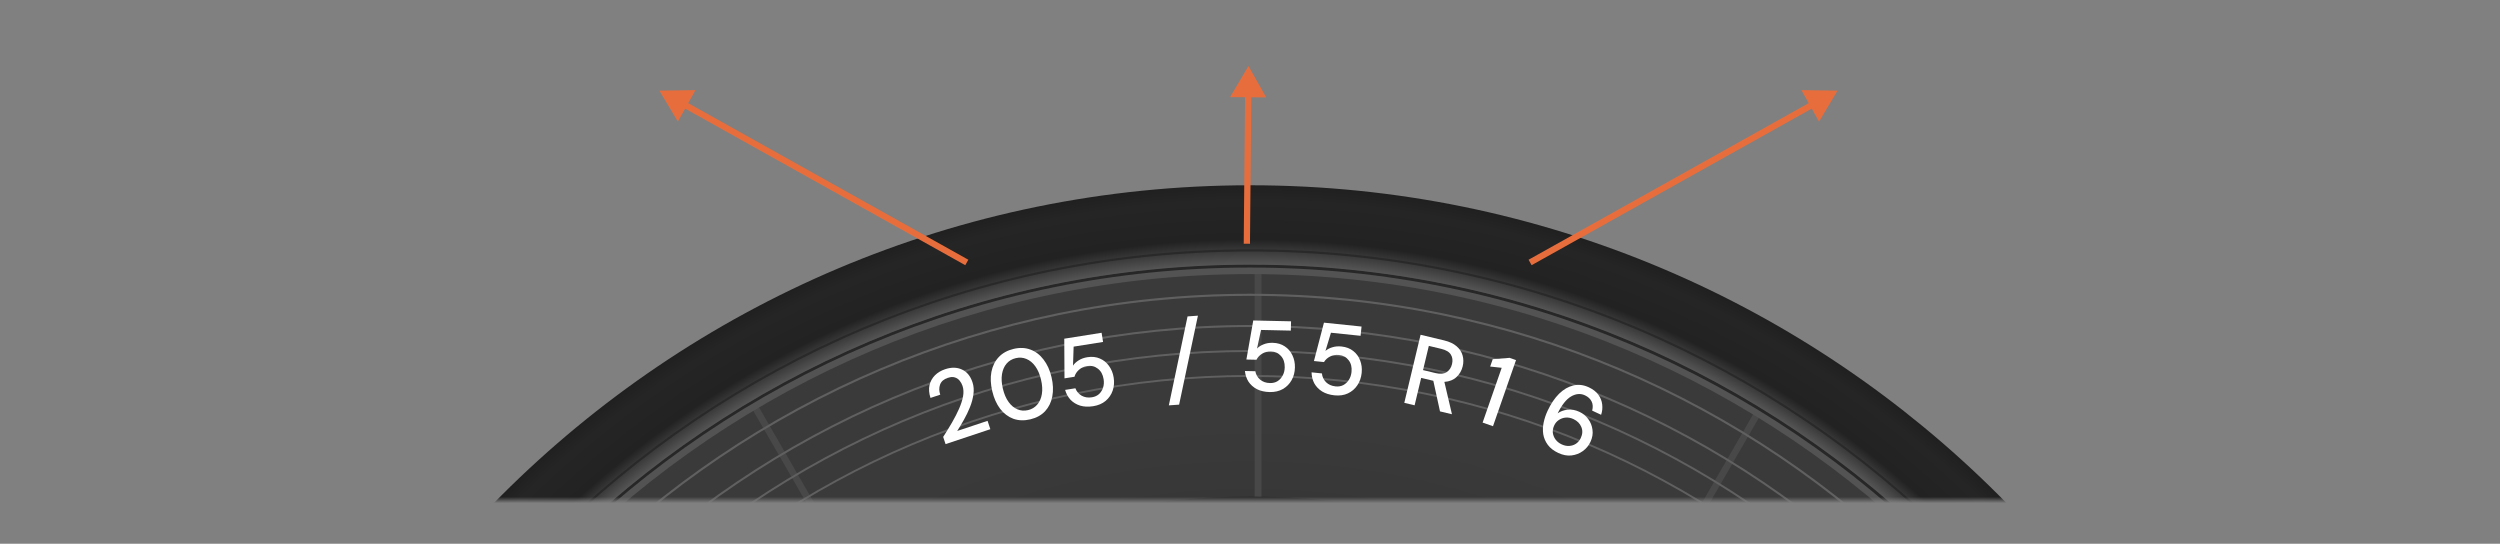 <svg width="400" height="87" viewBox="0 0 400 87" fill="none" xmlns="http://www.w3.org/2000/svg">
<rect x="0" y="0" width="400" height="87" fill="#808080" stroke="none"/>
<mask id="mask0" mask-type="alpha" maskUnits="userSpaceOnUse" x="0" y="1" width="400" height="79">
<rect y="1" width="400" height="79" fill="white"/>
</mask>
<g mask="url(#mask0)">
<path fill-rule="evenodd" clip-rule="evenodd" d="M40.023 199.062C40.023 110.713 111.632 39.089 199.98 39.089C288.329 39.089 359.953 110.713 359.953 199.062C359.953 287.411 288.329 359.034 199.98 359.034C111.632 359.034 40.023 287.411 40.023 199.062ZM314.553 199.064C314.553 135.791 263.254 84.492 199.98 84.492C136.712 84.492 85.428 135.791 85.428 199.064C85.428 262.337 136.707 313.636 199.98 313.636C263.254 313.636 314.553 262.337 314.553 199.064Z" fill="url(#paint0_radial)"/>
<path fill-rule="evenodd" clip-rule="evenodd" d="M200.75 84.507V39.089C200.961 39.09 201.172 39.094 201.383 39.098L201.383 39.098C201.535 39.1 201.686 39.103 201.838 39.105V84.507C201.633 84.504 201.427 84.505 201.222 84.506H201.221H201.22H201.22C201.063 84.507 200.906 84.508 200.75 84.507ZM118.679 61.286C118.807 61.212 118.935 61.138 119.063 61.063L141.771 100.381C141.473 100.558 141.173 100.739 140.877 100.918L140.873 100.92L140.873 100.921L140.852 100.933L118.143 61.599C118.321 61.493 118.5 61.389 118.679 61.286ZM282.866 62.197L260.142 101.546C260.253 101.615 260.364 101.683 260.475 101.751L260.476 101.751C260.671 101.871 260.867 101.99 261.061 102.113L283.77 62.763C283.634 62.68 283.499 62.594 283.363 62.508L283.363 62.507C283.197 62.403 283.032 62.298 282.866 62.197ZM59.538 122.482C59.593 122.383 59.647 122.285 59.701 122.186L99.035 144.895C98.865 145.211 98.697 145.527 98.53 145.845L59.18 123.136C59.298 122.917 59.418 122.7 59.538 122.483L59.538 122.483L59.538 122.483L59.538 122.483L59.538 122.482L59.538 122.482L59.538 122.482L59.538 122.482ZM340.925 123.32L301.575 146.029L301.647 146.166L301.753 146.367L301.757 146.374C301.866 146.58 301.974 146.786 302.081 146.994L341.43 124.27L341.357 124.132L341.346 124.111C341.256 123.942 341.167 123.773 341.077 123.605L341.02 123.498C340.988 123.438 340.957 123.379 340.925 123.32ZM40.144 204.625C40.134 204.42 40.125 204.214 40.118 204.011H40.119H85.551C85.56 204.222 85.573 204.434 85.586 204.646L85.586 204.646C85.596 204.797 85.605 204.948 85.613 205.099H40.165C40.159 204.942 40.151 204.784 40.144 204.625L40.144 204.625ZM314.427 204.651L314.415 204.834C314.41 204.923 314.405 205.011 314.401 205.099H359.849C359.854 204.943 359.862 204.785 359.869 204.628C359.879 204.422 359.888 204.215 359.895 204.011H314.462C314.453 204.224 314.44 204.438 314.427 204.651ZM296.825 260.323C297.016 260.023 297.204 259.722 297.392 259.419L336.742 282.128C336.691 282.21 336.641 282.293 336.59 282.376C336.5 282.521 336.41 282.666 336.321 282.811L336.175 283.047L296.825 260.323ZM103.311 260.507L63.961 283.231C64.111 283.473 64.263 283.714 64.415 283.955L64.528 284.135L103.893 261.411C103.697 261.11 103.503 260.81 103.311 260.507ZM255.944 299.059C256.02 299.015 256.095 298.971 256.171 298.927C256.228 298.895 256.285 298.862 256.342 298.83L279.05 338.164C278.866 338.269 278.681 338.371 278.496 338.474L278.486 338.479C278.434 338.508 278.381 338.537 278.329 338.566C278.258 338.606 278.187 338.645 278.116 338.685L255.407 299.366C255.587 299.267 255.765 299.163 255.944 299.059ZM145.602 299.933L122.909 339.252C123.042 339.326 123.174 339.4 123.307 339.474L123.31 339.476L123.314 339.478C123.49 339.577 123.666 339.677 123.843 339.773L146.568 300.423C146.42 300.346 146.271 300.272 146.122 300.198C145.947 300.112 145.773 300.026 145.602 299.933ZM200.75 359.034V313.617C200.871 313.617 200.992 313.617 201.113 313.618C201.355 313.619 201.596 313.621 201.838 313.617V359.019C201.695 359.02 201.551 359.023 201.408 359.026C201.189 359.03 200.969 359.034 200.75 359.034Z" fill="#484848"/>
<path fill-rule="evenodd" clip-rule="evenodd" d="M43.386 199.073C43.386 112.577 113.534 42.425 200.029 42.425C286.52 42.425 356.648 112.582 356.648 199.073C356.648 285.563 286.52 355.691 200.029 355.691C113.539 355.691 43.386 285.568 43.386 199.073ZM355.221 199.071C355.221 113.345 285.755 43.855 200.029 43.855C114.304 43.855 44.813 113.345 44.813 199.071C44.813 284.796 114.304 354.262 200.029 354.262C285.755 354.262 355.221 284.796 355.221 199.071Z" fill="#535353"/>
<path fill-rule="evenodd" clip-rule="evenodd" d="M356.511 199.064C356.511 285.5 286.442 355.569 200.005 355.569C113.568 355.569 43.499 285.5 43.499 199.064C43.499 112.627 113.568 42.558 200.005 42.558C286.442 42.558 356.511 112.627 356.511 199.064V199.064Z" stroke="#272727" stroke-width="0.5"/>
<path fill-rule="evenodd" clip-rule="evenodd" d="M30.618 199.054C30.618 105.488 106.463 29.643 200.029 29.643C293.596 29.643 369.441 105.488 369.441 199.054C369.441 292.62 293.596 368.48 200.029 368.48C106.463 368.48 30.618 292.62 30.618 199.054ZM356.736 199.052C356.736 112.503 286.579 42.345 200.029 42.345C113.48 42.345 43.323 112.503 43.323 199.052C43.323 285.601 113.48 355.773 200.029 355.773C286.579 355.773 356.736 285.601 356.736 199.052Z" fill="url(#paint1_radial)"/>
<path fill-rule="evenodd" clip-rule="evenodd" d="M40.847 199.07C40.847 111.167 112.127 39.887 200.029 39.887C287.932 39.887 359.188 111.167 359.188 199.07C359.188 286.972 287.932 358.228 200.029 358.228C112.127 358.228 40.847 286.972 40.847 199.07ZM358.835 199.069C358.835 111.352 287.746 40.239 200.029 40.239C112.313 40.239 41.2 111.352 41.2 199.069C41.2 286.785 112.313 357.874 200.029 357.874C287.746 357.874 358.835 286.785 358.835 199.069Z" fill="#292929"/>
<path fill-rule="evenodd" clip-rule="evenodd" d="M80.407 199.068C80.407 133.015 133.976 79.446 200.03 79.446C266.083 79.446 319.632 133.015 319.632 199.068C319.632 265.122 266.083 318.671 200.03 318.671C133.976 318.671 80.407 265.122 80.407 199.068ZM318.353 199.068C318.353 133.706 265.391 80.725 200.03 80.725C134.668 80.725 81.687 133.711 81.687 199.068C81.687 264.425 134.673 317.391 200.03 317.391C265.387 317.391 318.353 264.43 318.353 199.068Z" fill="#2D2D2D"/>
<path fill-rule="evenodd" clip-rule="evenodd" d="M61 199.01C61 122.249 123.244 60 200.01 60C276.776 60 339 122.244 339 199.01C339 275.775 276.771 338 200.01 338C123.249 338 61 275.771 61 199.01ZM338.691 199.014C338.691 122.409 276.609 60.307 200.01 60.307C123.406 60.307 61.304 122.414 61.304 199.014C61.304 275.613 123.411 337.695 200.01 337.695C276.609 337.695 338.691 275.618 338.691 199.014Z" fill="#606060"/>
<path fill-rule="evenodd" clip-rule="evenodd" d="M57 199.012C57 120.036 121.041 56 200.012 56C278.983 56 343 120.041 343 199.012C343 277.983 278.988 342 200.012 342C121.036 342 57 277.988 57 199.012ZM342.681 199.01C342.681 120.205 278.816 56.316 200.012 56.316C121.208 56.316 57.319 120.21 57.319 199.01C57.319 277.809 121.213 341.678 200.012 341.678C278.812 341.678 342.681 277.814 342.681 199.01Z" fill="#606060"/>
<path fill-rule="evenodd" clip-rule="evenodd" d="M48 199.012C48 115.067 116.067 47 200.012 47C283.958 47 352 115.067 352 199.012C352 282.958 283.958 351 200.012 351C116.067 351 48 282.958 48 199.012ZM351.662 199.01C351.662 115.246 283.777 47.336 200.012 47.336C116.248 47.336 48.338 115.246 48.338 199.01C48.338 282.775 116.248 350.66 200.012 350.66C283.777 350.66 351.662 282.775 351.662 199.01Z" fill="#606060"/>
<path fill-rule="evenodd" clip-rule="evenodd" d="M53 199.012C53 117.831 118.831 52 200.012 52C281.193 52 347 117.831 347 199.012C347 280.193 281.193 346 200.012 346C118.831 346 53 280.193 53 199.012ZM346.677 199.009C346.677 118.004 281.022 52.325 200.012 52.325C119.008 52.325 53.328 118 53.328 199.009C53.328 280.019 119.003 345.674 200.012 345.674C281.022 345.674 346.677 280.014 346.677 199.009Z" fill="#606060"/>
</g>
<g clip-path="url(#clip0)">
<path d="M151.291 71.059L150.906 69.906C151.412 69.13 151.886 68.359 152.328 67.593C152.77 66.828 153.144 66.096 153.451 65.397C153.765 64.686 153.977 64.025 154.089 63.414C154.196 62.793 154.169 62.24 154.008 61.754C153.9 61.431 153.743 61.146 153.537 60.899C153.328 60.643 153.068 60.471 152.758 60.383C152.444 60.285 152.075 60.307 151.65 60.449C151.012 60.662 150.599 61.024 150.41 61.537C150.231 62.046 150.241 62.583 150.441 63.146L148.877 63.667C148.638 62.915 148.585 62.235 148.72 61.628C148.865 61.017 149.152 60.495 149.58 60.06C150.019 59.621 150.567 59.292 151.225 59.073C152.226 58.739 153.12 58.756 153.906 59.123C154.699 59.477 155.262 60.156 155.596 61.157C155.795 61.754 155.846 62.395 155.748 63.08C155.66 63.761 155.475 64.453 155.192 65.154C154.915 65.843 154.593 66.512 154.225 67.163C153.858 67.814 153.5 68.411 153.153 68.954L158.01 67.335L158.455 68.671L151.291 71.059Z" fill="white"/>
<path d="M164.845 67.096C163.858 67.329 162.952 67.297 162.125 67C161.306 66.69 160.605 66.16 160.022 65.41C159.447 64.647 159.026 63.706 158.761 62.585C158.495 61.464 158.45 60.438 158.624 59.509C158.806 58.567 159.195 57.779 159.79 57.145C160.393 56.498 161.188 56.057 162.174 55.824C163.16 55.59 164.062 55.628 164.881 55.938C165.698 56.238 166.394 56.77 166.969 57.532C167.552 58.282 167.977 59.217 168.242 60.338C168.508 61.459 168.549 62.491 168.367 63.433C168.193 64.362 167.809 65.149 167.216 65.794C166.621 66.428 165.831 66.862 164.845 67.096ZM164.494 65.616C165.086 65.476 165.571 65.186 165.949 64.746C166.337 64.303 166.587 63.739 166.699 63.055C166.811 62.371 166.765 61.598 166.561 60.736C166.357 59.875 166.051 59.164 165.644 58.602C165.237 58.041 164.761 57.65 164.215 57.428C163.679 57.204 163.116 57.162 162.524 57.303C161.922 57.445 161.432 57.737 161.054 58.177C160.676 58.617 160.431 59.18 160.319 59.864C160.207 60.548 160.254 61.321 160.458 62.182C160.662 63.044 160.967 63.755 161.374 64.317C161.781 64.878 162.253 65.27 162.788 65.494C163.323 65.718 163.892 65.759 164.494 65.616Z" fill="white"/>
<path d="M174.915 64.991C174.135 65.115 173.439 65.085 172.827 64.901C172.213 64.707 171.699 64.395 171.285 63.964C170.879 63.521 170.591 62.994 170.418 62.384L172.062 62.123C172.251 62.633 172.583 63.029 173.06 63.309C173.535 63.579 174.083 63.665 174.705 63.566C175.168 63.493 175.551 63.319 175.853 63.044C176.153 62.758 176.368 62.411 176.497 62.002C176.627 61.592 176.654 61.151 176.579 60.676C176.46 59.929 176.154 59.367 175.663 58.991C175.169 58.605 174.601 58.463 173.959 58.565C173.411 58.652 172.963 58.859 172.615 59.184C172.266 59.499 172.032 59.865 171.915 60.283L170.319 60.537L170.283 54.192L176.256 53.243L176.49 54.713L171.781 55.461L171.681 58.506C171.88 58.194 172.176 57.914 172.569 57.668C172.971 57.41 173.44 57.238 173.977 57.153C174.725 57.034 175.396 57.106 175.988 57.368C176.579 57.62 177.063 58.013 177.439 58.547C177.826 59.08 178.076 59.699 178.188 60.405C178.305 61.142 178.253 61.836 178.033 62.487C177.812 63.138 177.435 63.689 176.902 64.141C176.378 64.58 175.715 64.864 174.915 64.991Z" fill="white"/>
<path d="M187.015 64.859L190.008 50.626L191.668 50.507L188.659 64.742L187.015 64.859Z" fill="white"/>
<path d="M203.147 62.729C202.358 62.711 201.679 62.557 201.109 62.267C200.54 61.967 200.09 61.567 199.759 61.069C199.44 60.56 199.25 59.991 199.189 59.36L200.853 59.397C200.948 59.932 201.204 60.381 201.623 60.742C202.042 61.093 202.566 61.275 203.195 61.289C203.665 61.3 204.072 61.197 204.419 60.98C204.765 60.753 205.038 60.45 205.239 60.07C205.439 59.691 205.545 59.261 205.556 58.781C205.572 58.024 205.372 57.417 204.956 56.959C204.539 56.491 204.006 56.25 203.355 56.236C202.801 56.223 202.323 56.346 201.923 56.604C201.523 56.851 201.228 57.17 201.038 57.56L199.422 57.525L200.521 51.276L206.567 51.41L206.534 52.897L201.767 52.791L201.125 55.77C201.377 55.498 201.718 55.276 202.148 55.105C202.59 54.922 203.082 54.837 203.626 54.849C204.383 54.866 205.03 55.056 205.566 55.42C206.102 55.774 206.508 56.247 206.783 56.84C207.068 57.433 207.203 58.087 207.188 58.801C207.171 59.548 206.996 60.221 206.663 60.822C206.329 61.423 205.86 61.898 205.255 62.247C204.66 62.586 203.958 62.746 203.147 62.729Z" fill="white"/>
<path d="M213.524 63.253C212.739 63.172 212.074 62.964 211.529 62.629C210.986 62.283 210.57 61.848 210.281 61.325C210.004 60.792 209.86 60.209 209.851 59.575L211.506 59.747C211.557 60.288 211.777 60.756 212.165 61.15C212.554 61.533 213.062 61.758 213.688 61.822C214.155 61.871 214.569 61.801 214.932 61.613C215.296 61.415 215.593 61.135 215.823 60.773C216.054 60.41 216.194 59.991 216.243 59.513C216.321 58.76 216.171 58.139 215.793 57.649C215.416 57.149 214.903 56.865 214.256 56.798C213.704 56.741 213.219 56.825 212.799 57.05C212.38 57.264 212.06 57.557 211.839 57.931L210.231 57.765L211.832 51.625L217.848 52.248L217.694 53.728L212.952 53.237L212.071 56.154C212.343 55.903 212.701 55.71 213.144 55.573C213.599 55.427 214.097 55.382 214.638 55.438C215.391 55.516 216.021 55.758 216.525 56.164C217.031 56.56 217.397 57.064 217.624 57.678C217.86 58.292 217.942 58.954 217.868 59.665C217.791 60.408 217.562 61.065 217.182 61.637C216.801 62.209 216.294 62.645 215.663 62.944C215.043 63.233 214.33 63.337 213.524 63.253Z" fill="white"/>
<path d="M224.688 64.455L227.293 53.563L231.043 54.46C231.904 54.666 232.575 54.98 233.056 55.401C233.546 55.826 233.867 56.319 234.018 56.882C234.171 57.434 234.175 58.011 234.031 58.613C233.87 59.287 233.542 59.856 233.047 60.319C232.563 60.784 231.914 61.045 231.1 61.103L232.313 66.279L230.399 65.821L229.332 60.927L227.387 60.462L226.337 64.85L224.688 64.455ZM227.685 59.217L229.692 59.697C230.439 59.876 231.027 59.824 231.456 59.543C231.896 59.264 232.185 58.835 232.324 58.254C232.463 57.673 232.402 57.17 232.142 56.746C231.884 56.311 231.371 56.002 230.603 55.819L228.611 55.342L227.685 59.217Z" fill="white"/>
<path d="M237.218 67.613L240.271 58.849L238.426 58.648L238.837 57.469L241.537 57.257L242.564 57.615L238.88 68.192L237.218 67.613Z" fill="white"/>
<path d="M249.333 72.476C248.589 72.128 248.027 71.694 247.646 71.174C247.265 70.655 247.023 70.088 246.921 69.476C246.829 68.867 246.85 68.242 246.986 67.599C247.122 66.956 247.332 66.33 247.617 65.721C248.141 64.6 248.754 63.692 249.456 62.995C250.168 62.304 250.927 61.864 251.734 61.676C252.544 61.478 253.37 61.576 254.211 61.969C254.878 62.28 255.387 62.677 255.738 63.16C256.09 63.642 256.294 64.161 256.352 64.718C256.419 65.279 256.362 65.83 256.18 66.369L254.745 65.698C254.893 65.155 254.866 64.671 254.664 64.247C254.462 63.823 254.105 63.491 253.593 63.252C252.888 62.922 252.147 62.982 251.372 63.432C250.61 63.877 249.895 64.778 249.224 66.137C249.655 65.82 250.182 65.625 250.805 65.551C251.438 65.482 252.073 65.597 252.711 65.895C253.281 66.161 253.749 66.545 254.115 67.046C254.491 67.552 254.719 68.123 254.797 68.76C254.89 69.393 254.781 70.042 254.469 70.709C254.194 71.298 253.789 71.786 253.255 72.172C252.721 72.558 252.112 72.792 251.427 72.872C250.756 72.947 250.058 72.815 249.333 72.476ZM249.87 71.102C250.276 71.291 250.679 71.374 251.079 71.349C251.479 71.324 251.841 71.205 252.165 70.991C252.493 70.768 252.747 70.463 252.928 70.076C253.217 69.458 253.245 68.87 253.01 68.313C252.786 67.761 252.365 67.34 251.746 67.051C251.34 66.861 250.93 66.781 250.516 66.811C250.111 66.846 249.745 66.975 249.417 67.198C249.093 67.412 248.845 67.702 248.674 68.07C248.488 68.466 248.415 68.861 248.454 69.256C248.507 69.646 248.653 70.003 248.89 70.326C249.138 70.653 249.464 70.912 249.87 71.102Z" fill="white"/>
</g>
<path d="M154.006 42.186L154.442 42.43L154.93 41.557L154.494 41.314L154.006 42.186ZM105.5 14.5L108.456 19.459L111.273 14.42L105.5 14.5ZM154.494 41.314L109.672 16.259L109.184 17.132L154.006 42.186L154.494 41.314Z" fill="#E76E3C"/>
<path d="M245.494 42.186L245.058 42.43L244.57 41.557L245.006 41.314L245.494 42.186ZM294 14.5L291.044 19.459L288.227 14.42L294 14.5ZM245.006 41.314L289.828 16.259L290.316 17.132L245.494 42.186L245.006 41.314Z" fill="#E76E3C"/>
<path d="M199 38.495L198.996 38.995L199.996 39.004L200 38.504L199 38.495ZM199.75 10.565L196.819 15.539L202.592 15.591L199.75 10.565ZM200 38.504L200.21 15.069L199.21 15.06L199 38.495L200 38.504Z" fill="#E76E3C"/>
<defs>
<radialGradient id="paint0_radial" cx="0" cy="0" r="1" gradientUnits="userSpaceOnUse" gradientTransform="translate(200.029 199.064) scale(159.963 159.97)">
<stop stop-opacity="0.01"/>
<stop offset="0.658" stop-color="#343434"/>
<stop offset="0.824" stop-color="#3A3A3A"/>
<stop offset="1" stop-color="#3A3A3A"/>
</radialGradient>
<radialGradient id="paint1_radial" cx="0" cy="0" r="1" gradientUnits="userSpaceOnUse" gradientTransform="translate(200.029 199.064) scale(169.411 169.419)">
<stop stop-opacity="0.01"/>
<stop offset="0.925" stop-color="#565656"/>
<stop offset="0.949" stop-color="#222222"/>
<stop offset="0.986" stop-color="#252525"/>
<stop offset="1" stop-color="#202020"/>
</radialGradient>
<clipPath id="clip0">
<rect width="143" height="44" fill="white" transform="translate(128.5 42.5)"/>
</clipPath>
</defs>
</svg>
